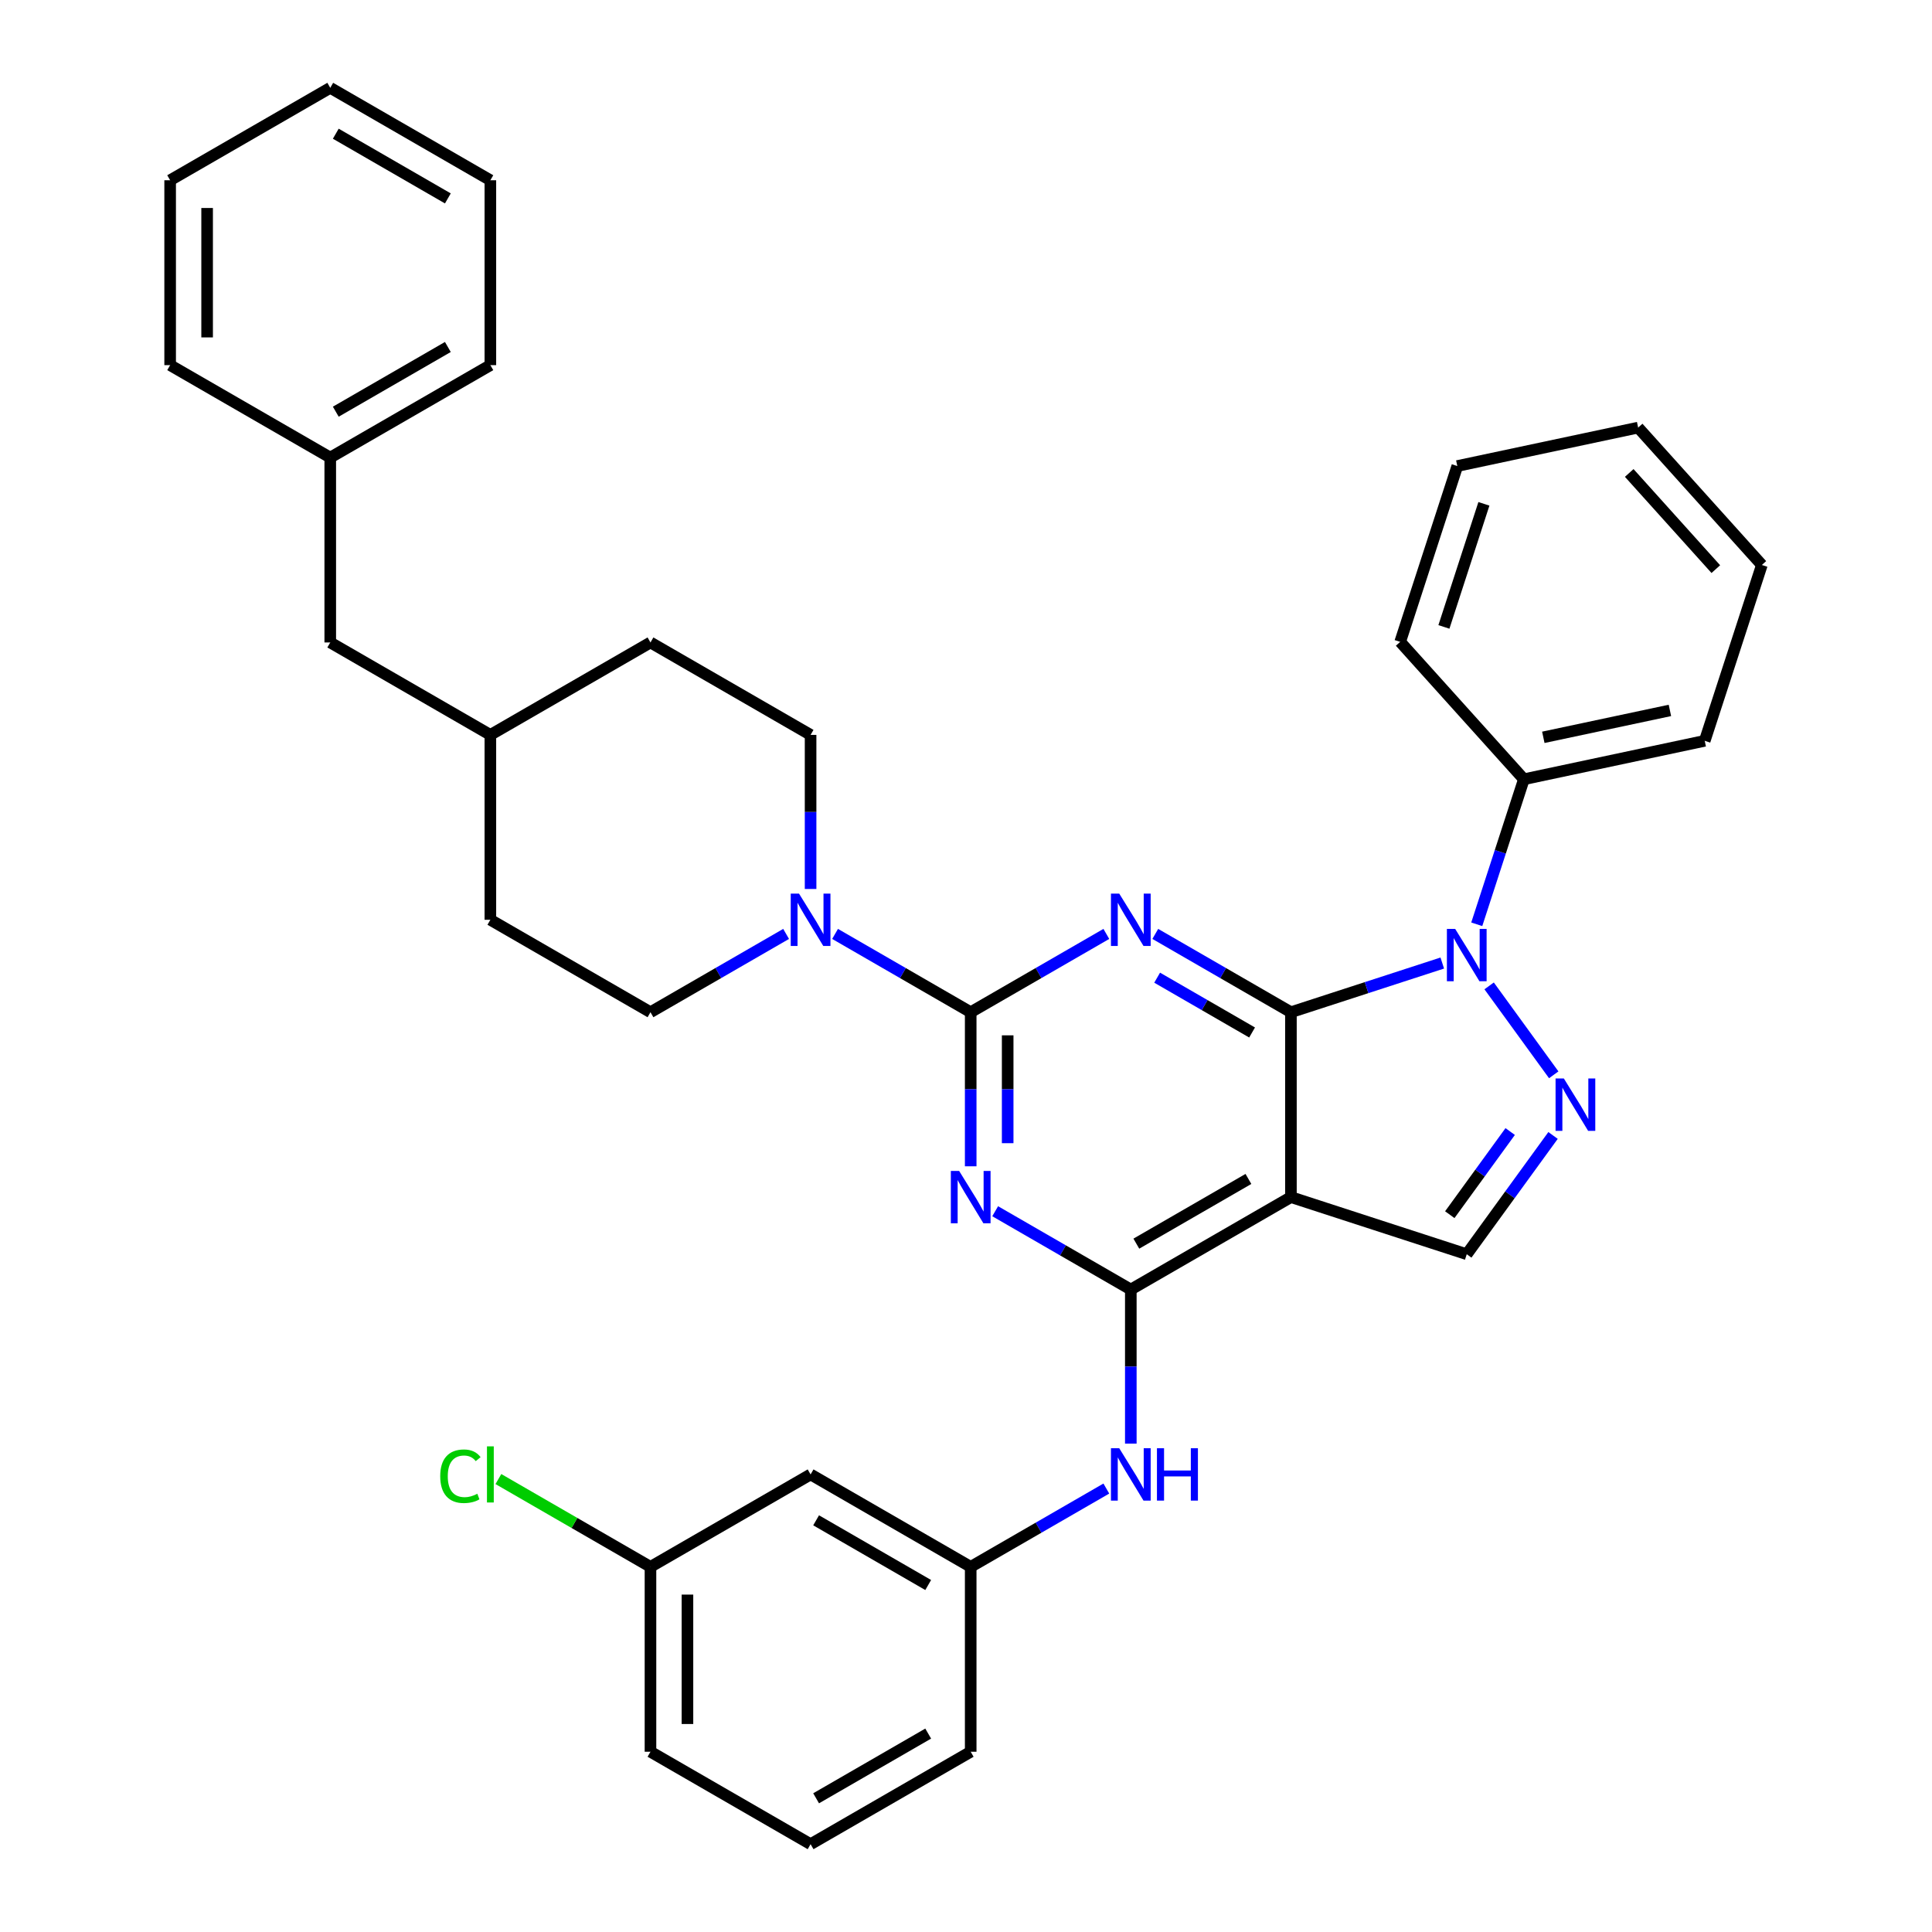 <?xml version='1.0' encoding='iso-8859-1'?>
<svg version='1.1' baseProfile='full'
              xmlns='http://www.w3.org/2000/svg'
                      xmlns:rdkit='http://www.rdkit.org/xml'
                      xmlns:xlink='http://www.w3.org/1999/xlink'
                  xml:space='preserve'
width='1000px' height='1000px' viewBox='0 0 1000 1000'>
<!-- END OF HEADER -->
<rect style='opacity:1.0;fill:#FFFFFF;stroke:none' width='1000' height='1000' x='0' y='0'> </rect>
<path class='bond-0' d='M 668.179,523.923 L 633.077,503.657' style='fill:none;fill-rule:evenodd;stroke:#000000;stroke-width:6px;stroke-linecap:butt;stroke-linejoin:miter;stroke-opacity:1' />
<path class='bond-0' d='M 633.077,503.657 L 597.976,483.392' style='fill:none;fill-rule:evenodd;stroke:#0000FF;stroke-width:6px;stroke-linecap:butt;stroke-linejoin:miter;stroke-opacity:1' />
<path class='bond-0' d='M 648.079,534.418 L 623.508,520.232' style='fill:none;fill-rule:evenodd;stroke:#000000;stroke-width:6px;stroke-linecap:butt;stroke-linejoin:miter;stroke-opacity:1' />
<path class='bond-0' d='M 623.508,520.232 L 598.937,506.046' style='fill:none;fill-rule:evenodd;stroke:#0000FF;stroke-width:6px;stroke-linecap:butt;stroke-linejoin:miter;stroke-opacity:1' />
<path class='bond-3' d='M 668.179,523.923 L 707.349,511.196' style='fill:none;fill-rule:evenodd;stroke:#000000;stroke-width:6px;stroke-linecap:butt;stroke-linejoin:miter;stroke-opacity:1' />
<path class='bond-3' d='M 707.349,511.196 L 746.519,498.469' style='fill:none;fill-rule:evenodd;stroke:#0000FF;stroke-width:6px;stroke-linecap:butt;stroke-linejoin:miter;stroke-opacity:1' />
<path class='bond-4' d='M 668.179,523.923 L 668.179,619.617' style='fill:none;fill-rule:evenodd;stroke:#000000;stroke-width:6px;stroke-linecap:butt;stroke-linejoin:miter;stroke-opacity:1' />
<path class='bond-1' d='M 572.636,483.392 L 537.534,503.657' style='fill:none;fill-rule:evenodd;stroke:#0000FF;stroke-width:6px;stroke-linecap:butt;stroke-linejoin:miter;stroke-opacity:1' />
<path class='bond-1' d='M 537.534,503.657 L 502.432,523.923' style='fill:none;fill-rule:evenodd;stroke:#000000;stroke-width:6px;stroke-linecap:butt;stroke-linejoin:miter;stroke-opacity:1' />
<path class='bond-8' d='M 502.432,523.923 L 467.331,503.657' style='fill:none;fill-rule:evenodd;stroke:#000000;stroke-width:6px;stroke-linecap:butt;stroke-linejoin:miter;stroke-opacity:1' />
<path class='bond-8' d='M 467.331,503.657 L 432.229,483.392' style='fill:none;fill-rule:evenodd;stroke:#0000FF;stroke-width:6px;stroke-linecap:butt;stroke-linejoin:miter;stroke-opacity:1' />
<path class='bond-36' d='M 502.432,523.923 L 502.432,563.799' style='fill:none;fill-rule:evenodd;stroke:#000000;stroke-width:6px;stroke-linecap:butt;stroke-linejoin:miter;stroke-opacity:1' />
<path class='bond-36' d='M 502.432,563.799 L 502.432,603.675' style='fill:none;fill-rule:evenodd;stroke:#0000FF;stroke-width:6px;stroke-linecap:butt;stroke-linejoin:miter;stroke-opacity:1' />
<path class='bond-36' d='M 521.571,535.886 L 521.571,563.799' style='fill:none;fill-rule:evenodd;stroke:#000000;stroke-width:6px;stroke-linecap:butt;stroke-linejoin:miter;stroke-opacity:1' />
<path class='bond-36' d='M 521.571,563.799 L 521.571,591.712' style='fill:none;fill-rule:evenodd;stroke:#0000FF;stroke-width:6px;stroke-linecap:butt;stroke-linejoin:miter;stroke-opacity:1' />
<path class='bond-2' d='M 515.102,626.932 L 550.204,647.198' style='fill:none;fill-rule:evenodd;stroke:#0000FF;stroke-width:6px;stroke-linecap:butt;stroke-linejoin:miter;stroke-opacity:1' />
<path class='bond-2' d='M 550.204,647.198 L 585.306,667.464' style='fill:none;fill-rule:evenodd;stroke:#000000;stroke-width:6px;stroke-linecap:butt;stroke-linejoin:miter;stroke-opacity:1' />
<path class='bond-6' d='M 770.772,510.295 L 804.211,556.32' style='fill:none;fill-rule:evenodd;stroke:#0000FF;stroke-width:6px;stroke-linecap:butt;stroke-linejoin:miter;stroke-opacity:1' />
<path class='bond-10' d='M 764.369,478.41 L 776.565,440.876' style='fill:none;fill-rule:evenodd;stroke:#0000FF;stroke-width:6px;stroke-linecap:butt;stroke-linejoin:miter;stroke-opacity:1' />
<path class='bond-10' d='M 776.565,440.876 L 788.76,403.342' style='fill:none;fill-rule:evenodd;stroke:#000000;stroke-width:6px;stroke-linecap:butt;stroke-linejoin:miter;stroke-opacity:1' />
<path class='bond-5' d='M 668.179,619.617 L 585.306,667.464' style='fill:none;fill-rule:evenodd;stroke:#000000;stroke-width:6px;stroke-linecap:butt;stroke-linejoin:miter;stroke-opacity:1' />
<path class='bond-5' d='M 646.179,610.22 L 588.167,643.712' style='fill:none;fill-rule:evenodd;stroke:#000000;stroke-width:6px;stroke-linecap:butt;stroke-linejoin:miter;stroke-opacity:1' />
<path class='bond-7' d='M 668.179,619.617 L 759.189,649.188' style='fill:none;fill-rule:evenodd;stroke:#000000;stroke-width:6px;stroke-linecap:butt;stroke-linejoin:miter;stroke-opacity:1' />
<path class='bond-9' d='M 585.306,667.464 L 585.306,707.34' style='fill:none;fill-rule:evenodd;stroke:#000000;stroke-width:6px;stroke-linecap:butt;stroke-linejoin:miter;stroke-opacity:1' />
<path class='bond-9' d='M 585.306,707.34 L 585.306,747.215' style='fill:none;fill-rule:evenodd;stroke:#0000FF;stroke-width:6px;stroke-linecap:butt;stroke-linejoin:miter;stroke-opacity:1' />
<path class='bond-35' d='M 803.854,587.713 L 781.521,618.451' style='fill:none;fill-rule:evenodd;stroke:#0000FF;stroke-width:6px;stroke-linecap:butt;stroke-linejoin:miter;stroke-opacity:1' />
<path class='bond-35' d='M 781.521,618.451 L 759.189,649.188' style='fill:none;fill-rule:evenodd;stroke:#000000;stroke-width:6px;stroke-linecap:butt;stroke-linejoin:miter;stroke-opacity:1' />
<path class='bond-35' d='M 781.67,585.685 L 766.038,607.201' style='fill:none;fill-rule:evenodd;stroke:#0000FF;stroke-width:6px;stroke-linecap:butt;stroke-linejoin:miter;stroke-opacity:1' />
<path class='bond-35' d='M 766.038,607.201 L 750.405,628.717' style='fill:none;fill-rule:evenodd;stroke:#000000;stroke-width:6px;stroke-linecap:butt;stroke-linejoin:miter;stroke-opacity:1' />
<path class='bond-12' d='M 419.559,460.134 L 419.559,420.258' style='fill:none;fill-rule:evenodd;stroke:#0000FF;stroke-width:6px;stroke-linecap:butt;stroke-linejoin:miter;stroke-opacity:1' />
<path class='bond-12' d='M 419.559,420.258 L 419.559,380.383' style='fill:none;fill-rule:evenodd;stroke:#000000;stroke-width:6px;stroke-linecap:butt;stroke-linejoin:miter;stroke-opacity:1' />
<path class='bond-13' d='M 406.889,483.392 L 371.788,503.657' style='fill:none;fill-rule:evenodd;stroke:#0000FF;stroke-width:6px;stroke-linecap:butt;stroke-linejoin:miter;stroke-opacity:1' />
<path class='bond-13' d='M 371.788,503.657 L 336.686,523.923' style='fill:none;fill-rule:evenodd;stroke:#000000;stroke-width:6px;stroke-linecap:butt;stroke-linejoin:miter;stroke-opacity:1' />
<path class='bond-11' d='M 572.636,770.473 L 537.534,790.739' style='fill:none;fill-rule:evenodd;stroke:#0000FF;stroke-width:6px;stroke-linecap:butt;stroke-linejoin:miter;stroke-opacity:1' />
<path class='bond-11' d='M 537.534,790.739 L 502.432,811.005' style='fill:none;fill-rule:evenodd;stroke:#000000;stroke-width:6px;stroke-linecap:butt;stroke-linejoin:miter;stroke-opacity:1' />
<path class='bond-24' d='M 788.76,403.342 L 882.363,383.446' style='fill:none;fill-rule:evenodd;stroke:#000000;stroke-width:6px;stroke-linecap:butt;stroke-linejoin:miter;stroke-opacity:1' />
<path class='bond-24' d='M 798.821,381.637 L 864.343,367.71' style='fill:none;fill-rule:evenodd;stroke:#000000;stroke-width:6px;stroke-linecap:butt;stroke-linejoin:miter;stroke-opacity:1' />
<path class='bond-25' d='M 788.76,403.342 L 724.728,332.228' style='fill:none;fill-rule:evenodd;stroke:#000000;stroke-width:6px;stroke-linecap:butt;stroke-linejoin:miter;stroke-opacity:1' />
<path class='bond-14' d='M 502.432,811.005 L 419.559,763.158' style='fill:none;fill-rule:evenodd;stroke:#000000;stroke-width:6px;stroke-linecap:butt;stroke-linejoin:miter;stroke-opacity:1' />
<path class='bond-14' d='M 480.432,820.402 L 422.421,786.91' style='fill:none;fill-rule:evenodd;stroke:#000000;stroke-width:6px;stroke-linecap:butt;stroke-linejoin:miter;stroke-opacity:1' />
<path class='bond-23' d='M 502.432,811.005 L 502.432,906.699' style='fill:none;fill-rule:evenodd;stroke:#000000;stroke-width:6px;stroke-linecap:butt;stroke-linejoin:miter;stroke-opacity:1' />
<path class='bond-17' d='M 419.559,380.383 L 336.686,332.536' style='fill:none;fill-rule:evenodd;stroke:#000000;stroke-width:6px;stroke-linecap:butt;stroke-linejoin:miter;stroke-opacity:1' />
<path class='bond-18' d='M 336.686,523.923 L 253.813,476.077' style='fill:none;fill-rule:evenodd;stroke:#000000;stroke-width:6px;stroke-linecap:butt;stroke-linejoin:miter;stroke-opacity:1' />
<path class='bond-15' d='M 419.559,763.158 L 336.686,811.005' style='fill:none;fill-rule:evenodd;stroke:#000000;stroke-width:6px;stroke-linecap:butt;stroke-linejoin:miter;stroke-opacity:1' />
<path class='bond-19' d='M 336.686,811.005 L 297.326,788.28' style='fill:none;fill-rule:evenodd;stroke:#000000;stroke-width:6px;stroke-linecap:butt;stroke-linejoin:miter;stroke-opacity:1' />
<path class='bond-19' d='M 297.326,788.28 L 257.966,765.556' style='fill:none;fill-rule:evenodd;stroke:#00CC00;stroke-width:6px;stroke-linecap:butt;stroke-linejoin:miter;stroke-opacity:1' />
<path class='bond-39' d='M 336.686,811.005 L 336.686,906.699' style='fill:none;fill-rule:evenodd;stroke:#000000;stroke-width:6px;stroke-linecap:butt;stroke-linejoin:miter;stroke-opacity:1' />
<path class='bond-39' d='M 355.825,825.359 L 355.825,892.344' style='fill:none;fill-rule:evenodd;stroke:#000000;stroke-width:6px;stroke-linecap:butt;stroke-linejoin:miter;stroke-opacity:1' />
<path class='bond-16' d='M 170.939,332.536 L 253.813,380.383' style='fill:none;fill-rule:evenodd;stroke:#000000;stroke-width:6px;stroke-linecap:butt;stroke-linejoin:miter;stroke-opacity:1' />
<path class='bond-21' d='M 170.939,332.536 L 170.939,236.842' style='fill:none;fill-rule:evenodd;stroke:#000000;stroke-width:6px;stroke-linecap:butt;stroke-linejoin:miter;stroke-opacity:1' />
<path class='bond-38' d='M 336.686,332.536 L 253.813,380.383' style='fill:none;fill-rule:evenodd;stroke:#000000;stroke-width:6px;stroke-linecap:butt;stroke-linejoin:miter;stroke-opacity:1' />
<path class='bond-20' d='M 253.813,476.077 L 253.813,380.383' style='fill:none;fill-rule:evenodd;stroke:#000000;stroke-width:6px;stroke-linecap:butt;stroke-linejoin:miter;stroke-opacity:1' />
<path class='bond-27' d='M 170.939,236.842 L 253.813,188.995' style='fill:none;fill-rule:evenodd;stroke:#000000;stroke-width:6px;stroke-linecap:butt;stroke-linejoin:miter;stroke-opacity:1' />
<path class='bond-27' d='M 173.801,213.09 L 231.812,179.598' style='fill:none;fill-rule:evenodd;stroke:#000000;stroke-width:6px;stroke-linecap:butt;stroke-linejoin:miter;stroke-opacity:1' />
<path class='bond-28' d='M 170.939,236.842 L 88.066,188.995' style='fill:none;fill-rule:evenodd;stroke:#000000;stroke-width:6px;stroke-linecap:butt;stroke-linejoin:miter;stroke-opacity:1' />
<path class='bond-22' d='M 419.559,954.545 L 502.432,906.699' style='fill:none;fill-rule:evenodd;stroke:#000000;stroke-width:6px;stroke-linecap:butt;stroke-linejoin:miter;stroke-opacity:1' />
<path class='bond-22' d='M 422.421,930.794 L 480.432,897.301' style='fill:none;fill-rule:evenodd;stroke:#000000;stroke-width:6px;stroke-linecap:butt;stroke-linejoin:miter;stroke-opacity:1' />
<path class='bond-26' d='M 419.559,954.545 L 336.686,906.699' style='fill:none;fill-rule:evenodd;stroke:#000000;stroke-width:6px;stroke-linecap:butt;stroke-linejoin:miter;stroke-opacity:1' />
<path class='bond-29' d='M 882.363,383.446 L 911.934,292.436' style='fill:none;fill-rule:evenodd;stroke:#000000;stroke-width:6px;stroke-linecap:butt;stroke-linejoin:miter;stroke-opacity:1' />
<path class='bond-30' d='M 724.728,332.228 L 754.299,241.218' style='fill:none;fill-rule:evenodd;stroke:#000000;stroke-width:6px;stroke-linecap:butt;stroke-linejoin:miter;stroke-opacity:1' />
<path class='bond-30' d='M 747.366,324.491 L 768.066,260.783' style='fill:none;fill-rule:evenodd;stroke:#000000;stroke-width:6px;stroke-linecap:butt;stroke-linejoin:miter;stroke-opacity:1' />
<path class='bond-32' d='M 253.813,188.995 L 253.813,93.301' style='fill:none;fill-rule:evenodd;stroke:#000000;stroke-width:6px;stroke-linecap:butt;stroke-linejoin:miter;stroke-opacity:1' />
<path class='bond-31' d='M 88.066,188.995 L 88.066,93.301' style='fill:none;fill-rule:evenodd;stroke:#000000;stroke-width:6px;stroke-linecap:butt;stroke-linejoin:miter;stroke-opacity:1' />
<path class='bond-31' d='M 107.205,174.641 L 107.205,107.656' style='fill:none;fill-rule:evenodd;stroke:#000000;stroke-width:6px;stroke-linecap:butt;stroke-linejoin:miter;stroke-opacity:1' />
<path class='bond-37' d='M 911.934,292.436 L 847.902,221.322' style='fill:none;fill-rule:evenodd;stroke:#000000;stroke-width:6px;stroke-linecap:butt;stroke-linejoin:miter;stroke-opacity:1' />
<path class='bond-37' d='M 888.106,294.575 L 843.284,244.795' style='fill:none;fill-rule:evenodd;stroke:#000000;stroke-width:6px;stroke-linecap:butt;stroke-linejoin:miter;stroke-opacity:1' />
<path class='bond-33' d='M 754.299,241.218 L 847.902,221.322' style='fill:none;fill-rule:evenodd;stroke:#000000;stroke-width:6px;stroke-linecap:butt;stroke-linejoin:miter;stroke-opacity:1' />
<path class='bond-34' d='M 88.066,93.301 L 170.939,45.455' style='fill:none;fill-rule:evenodd;stroke:#000000;stroke-width:6px;stroke-linecap:butt;stroke-linejoin:miter;stroke-opacity:1' />
<path class='bond-40' d='M 253.813,93.301 L 170.939,45.455' style='fill:none;fill-rule:evenodd;stroke:#000000;stroke-width:6px;stroke-linecap:butt;stroke-linejoin:miter;stroke-opacity:1' />
<path class='bond-40' d='M 231.812,102.699 L 173.801,69.206' style='fill:none;fill-rule:evenodd;stroke:#000000;stroke-width:6px;stroke-linecap:butt;stroke-linejoin:miter;stroke-opacity:1' />
<path  class='atom-1' d='M 579.315 462.526
L 588.196 476.88
Q 589.076 478.297, 590.492 480.861
Q 591.909 483.426, 591.985 483.579
L 591.985 462.526
L 595.583 462.526
L 595.583 489.627
L 591.87 489.627
L 582.339 473.933
Q 581.229 472.096, 580.043 469.99
Q 578.894 467.885, 578.55 467.234
L 578.55 489.627
L 575.028 489.627
L 575.028 462.526
L 579.315 462.526
' fill='#0000FF'/>
<path  class='atom-3' d='M 496.442 606.067
L 505.322 620.421
Q 506.203 621.837, 507.619 624.402
Q 509.035 626.967, 509.112 627.12
L 509.112 606.067
L 512.71 606.067
L 512.71 633.167
L 508.997 633.167
L 499.466 617.474
Q 498.356 615.636, 497.169 613.531
Q 496.021 611.426, 495.676 610.775
L 495.676 633.167
L 492.155 633.167
L 492.155 606.067
L 496.442 606.067
' fill='#0000FF'/>
<path  class='atom-4' d='M 753.199 480.802
L 762.079 495.156
Q 762.959 496.573, 764.376 499.137
Q 765.792 501.702, 765.869 501.855
L 765.869 480.802
L 769.467 480.802
L 769.467 507.903
L 765.754 507.903
L 756.223 492.209
Q 755.113 490.372, 753.926 488.266
Q 752.778 486.161, 752.433 485.51
L 752.433 507.903
L 748.912 507.903
L 748.912 480.802
L 753.199 480.802
' fill='#0000FF'/>
<path  class='atom-7' d='M 809.446 558.22
L 818.326 572.574
Q 819.207 573.99, 820.623 576.555
Q 822.039 579.12, 822.116 579.273
L 822.116 558.22
L 825.714 558.22
L 825.714 585.321
L 822.001 585.321
L 812.47 569.627
Q 811.36 567.789, 810.173 565.684
Q 809.025 563.579, 808.681 562.928
L 808.681 585.321
L 805.159 585.321
L 805.159 558.22
L 809.446 558.22
' fill='#0000FF'/>
<path  class='atom-9' d='M 413.569 462.526
L 422.449 476.88
Q 423.33 478.297, 424.746 480.861
Q 426.162 483.426, 426.239 483.579
L 426.239 462.526
L 429.837 462.526
L 429.837 489.627
L 426.124 489.627
L 416.593 473.933
Q 415.483 472.096, 414.296 469.99
Q 413.148 467.885, 412.803 467.234
L 412.803 489.627
L 409.282 489.627
L 409.282 462.526
L 413.569 462.526
' fill='#0000FF'/>
<path  class='atom-10' d='M 579.315 749.608
L 588.196 763.962
Q 589.076 765.378, 590.492 767.943
Q 591.909 770.507, 591.985 770.66
L 591.985 749.608
L 595.583 749.608
L 595.583 776.708
L 591.87 776.708
L 582.339 761.014
Q 581.229 759.177, 580.043 757.072
Q 578.894 754.967, 578.55 754.316
L 578.55 776.708
L 575.028 776.708
L 575.028 749.608
L 579.315 749.608
' fill='#0000FF'/>
<path  class='atom-10' d='M 598.837 749.608
L 602.511 749.608
L 602.511 761.129
L 616.368 761.129
L 616.368 749.608
L 620.043 749.608
L 620.043 776.708
L 616.368 776.708
L 616.368 764.191
L 602.511 764.191
L 602.511 776.708
L 598.837 776.708
L 598.837 749.608
' fill='#0000FF'/>
<path  class='atom-20' d='M 227.861 764.096
Q 227.861 757.359, 230.999 753.837
Q 234.176 750.278, 240.186 750.278
Q 245.774 750.278, 248.76 754.22
L 246.234 756.287
Q 244.052 753.416, 240.186 753.416
Q 236.09 753.416, 233.908 756.172
Q 231.765 758.89, 231.765 764.096
Q 231.765 769.455, 233.985 772.211
Q 236.243 774.967, 240.607 774.967
Q 243.593 774.967, 247.076 773.167
L 248.148 776.038
Q 246.731 776.957, 244.588 777.493
Q 242.444 778.029, 240.071 778.029
Q 234.176 778.029, 230.999 774.431
Q 227.861 770.833, 227.861 764.096
' fill='#00CC00'/>
<path  class='atom-20' d='M 252.052 748.632
L 255.573 748.632
L 255.573 777.684
L 252.052 777.684
L 252.052 748.632
' fill='#00CC00'/>
</svg>
